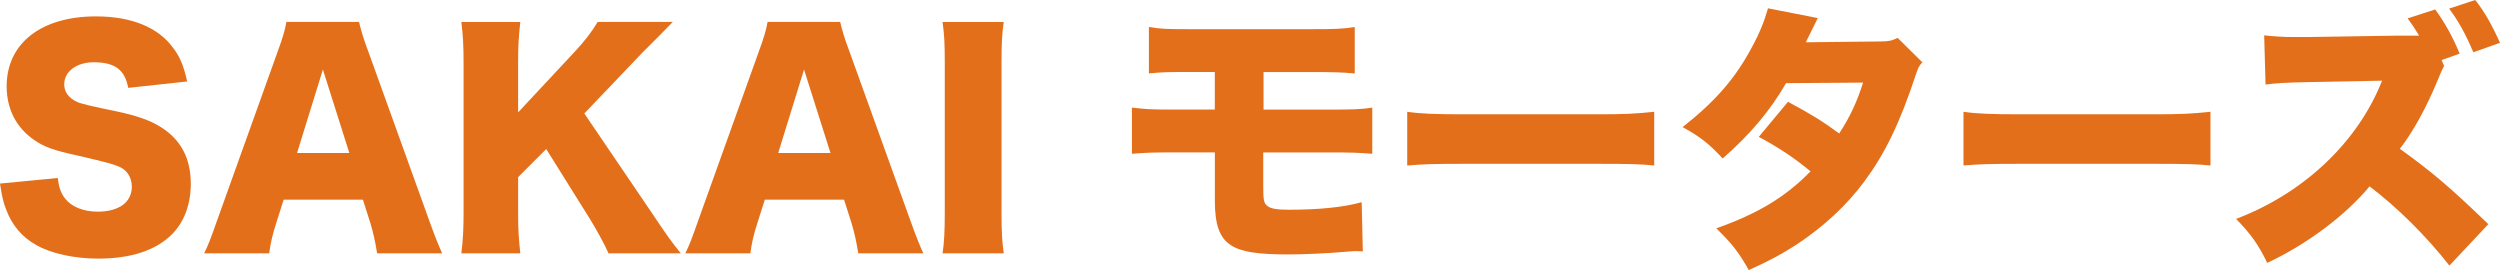 <?xml version="1.0" encoding="UTF-8"?>
<svg xmlns="http://www.w3.org/2000/svg" id="_レイヤー_2" data-name="レイヤー 2" viewBox="0 0 507.9 54.86">
  <defs>
    <style>
      .cls-1 {
        fill: #e36f1b;
        stroke-width: 0px;
      }
    </style>
  </defs>
  <g id="_レイヤー_1-2" data-name="レイヤー 1">
    <g>
      <path class="cls-1" d="M11.75,36.16c.23,2.03.62,3.05,1.47,4.18,1.36,1.69,3.73,2.66,6.61,2.66,4.35,0,6.95-1.92,6.95-5.08,0-1.75-.9-3.28-2.37-3.96-1.19-.56-2.6-.96-8.48-2.32-5.2-1.13-7.01-1.81-9.1-3.28-3.56-2.49-5.48-6.27-5.48-10.85C1.36,8.81,8.36,3.33,19.49,3.33c7.18,0,12.66,2.2,15.71,6.44,1.41,1.86,2.09,3.56,2.83,6.78l-11.98,1.3c-.68-3.67-2.71-5.2-7.01-5.2-3.45,0-5.99,1.86-5.99,4.46,0,1.58.85,2.77,2.66,3.62q1.13.51,7.8,1.86c4.29.9,7.01,1.86,9.15,3.22,4.07,2.54,6.1,6.33,6.1,11.53,0,4.24-1.36,7.85-3.96,10.4-3.28,3.16-8.25,4.8-14.86,4.8-4.8,0-9.55-1.02-12.6-2.77-2.83-1.58-4.92-4.01-6.1-7.23-.56-1.36-.85-2.66-1.24-5.25l11.75-1.13Z"></path>
      <path class="cls-1" d="M76.62,51.47c-.45-2.71-.79-4.18-1.36-6.1l-1.53-4.8h-16.1l-1.53,4.8c-.73,2.26-1.13,4.01-1.41,6.1h-13.22c.85-1.69,1.36-3.05,2.71-6.89l12.2-34.02c1.02-2.77,1.53-4.46,1.81-6.1h14.75c.4,1.64.79,3.11,1.92,6.1l12.26,34.02c1.07,2.99,1.98,5.31,2.71,6.89h-13.22ZM65.6,14.13l-5.25,16.95h10.62l-5.37-16.95Z"></path>
      <path class="cls-1" d="M132.33,43.11c3.33,4.97,4.07,5.99,5.99,8.36h-14.69c-.79-1.81-2.43-4.8-3.9-7.18l-8.76-14.01-5.71,5.71v7.12c0,3.5.11,5.37.45,8.36h-11.98c.34-2.88.45-4.97.45-8.36V12.83c0-3.45-.11-5.65-.45-8.36h11.98c-.34,2.94-.45,4.8-.45,8.36v10l11.24-12.04c2.2-2.32,3.67-4.24,4.92-6.33h15.26c-1.02,1.02-1.41,1.47-2.2,2.26q-2.94,2.94-3.96,3.96l-11.81,12.37,13.62,20.06Z"></path>
      <path class="cls-1" d="M174.37,51.47c-.45-2.71-.79-4.18-1.36-6.1l-1.53-4.8h-16.1l-1.53,4.8c-.73,2.26-1.13,4.01-1.41,6.1h-13.22c.85-1.69,1.36-3.05,2.71-6.89l12.2-34.02c1.02-2.77,1.53-4.46,1.81-6.1h14.75c.4,1.64.79,3.11,1.92,6.1l12.26,34.02c1.07,2.99,1.98,5.31,2.71,6.89h-13.22ZM163.35,14.13l-5.25,16.95h10.62l-5.37-16.95Z"></path>
      <path class="cls-1" d="M203.92,4.46c-.34,2.32-.45,4.24-.45,8.36v30.29c0,3.9.11,5.99.45,8.36h-12.43c.34-2.2.45-4.58.45-8.36V12.83c0-4.24-.11-5.88-.45-8.36h12.43Z"></path>
      <path class="cls-1" d="M238.27,30.96c-4.07,0-5.42.06-8.31.28v-9.38c3.05.34,3.73.4,8.48.4h8.36v-7.63h-4.86c-4.8,0-5.37,0-8.53.28V5.48c2.37.4,3.39.45,8.65.45h24.13c5.2,0,6.61-.06,9.04-.45v9.44c-2.83-.23-4.12-.28-8.87-.28h-9.66v7.63h13.22c5.14,0,6.5-.06,8.87-.4v9.38c-2.88-.23-4.18-.28-8.7-.28h-13.45v6.95c0,2.54.11,3.33.74,3.84.68.62,1.92.85,4.46.85,6.22,0,11.13-.51,14.8-1.53l.23,10q-.57-.06-1.07-.06c-.57,0-1.02,0-2.2.11-3.62.34-8.87.56-11.87.56-6.27,0-9.55-.51-11.64-1.86-2.32-1.47-3.28-4.18-3.28-9.04v-9.83h-8.53Z"></path>
      <path class="cls-1" d="M285.9,22.71c2.66.4,5.71.51,11.58.51h27.01c5.65,0,7.8-.11,11.58-.51v10.91c-2.71-.28-5.2-.34-11.64-.34h-26.9c-6.33,0-8.19.06-11.64.34v-10.91Z"></path>
      <path class="cls-1" d="M369.3,3.67c-.06.11-.85,1.7-2.43,4.92l15.2-.17c1.64,0,2.37-.17,3.45-.73l5.03,4.97c-.68.73-.85,1.07-1.3,2.43-3.33,10.06-6.33,16.16-10.51,21.81-3.62,4.86-8.25,9.15-13.73,12.77-3.05,1.98-5.37,3.22-9.72,5.2-2.09-3.67-3.45-5.42-6.61-8.48,8.59-3.05,14.07-6.39,19.15-11.58-3.5-2.88-6.27-4.69-10.51-7.01l5.93-7.12c5.03,2.71,6.84,3.84,10.4,6.44,2.32-3.56,3.67-6.61,4.86-10.34l-15.65.11c-3.28,5.65-7.18,10.28-12.88,15.31-2.71-2.94-4.46-4.35-8.14-6.38,6.67-5.25,10.74-9.94,14.07-16.22,1.58-2.88,2.54-5.31,3.28-7.91l10.11,1.98Z"></path>
      <path class="cls-1" d="M398.91,22.71c2.66.4,5.71.51,11.58.51h27.01c5.65,0,7.8-.11,11.58-.51v10.91c-2.71-.28-5.2-.34-11.64-.34h-26.9c-6.33,0-8.19.06-11.64.34v-10.91Z"></path>
      <path class="cls-1" d="M491.46,7.23c-.9-1.47-1.36-2.2-2.32-3.5l5.59-1.81c1.92,2.6,3.67,5.76,4.97,8.98l-3.67,1.3.51,1.19q-.51.9-1.24,2.77c-2.37,5.76-5.14,10.74-7.74,14.07,6.72,4.86,10.17,7.8,17.97,15.31l-7.91,8.42c-4.63-5.93-10.62-11.87-16.22-16.1-4.86,5.88-12.77,11.81-20.79,15.54-1.81-3.73-3.39-5.93-6.33-8.93,13.73-5.2,24.75-15.59,29.66-28.08l-14.69.28c-5.14.11-7.01.23-8.98.51l-.28-10c2.2.23,3.73.34,5.93.34h3.16l18.02-.28h4.35ZM502.87,0c1.86,2.37,3.39,5.03,5.03,8.7l-5.42,1.92c-1.58-3.73-3.05-6.39-4.92-8.87l5.31-1.75Z"></path>
    </g>
  </g>
</svg>
